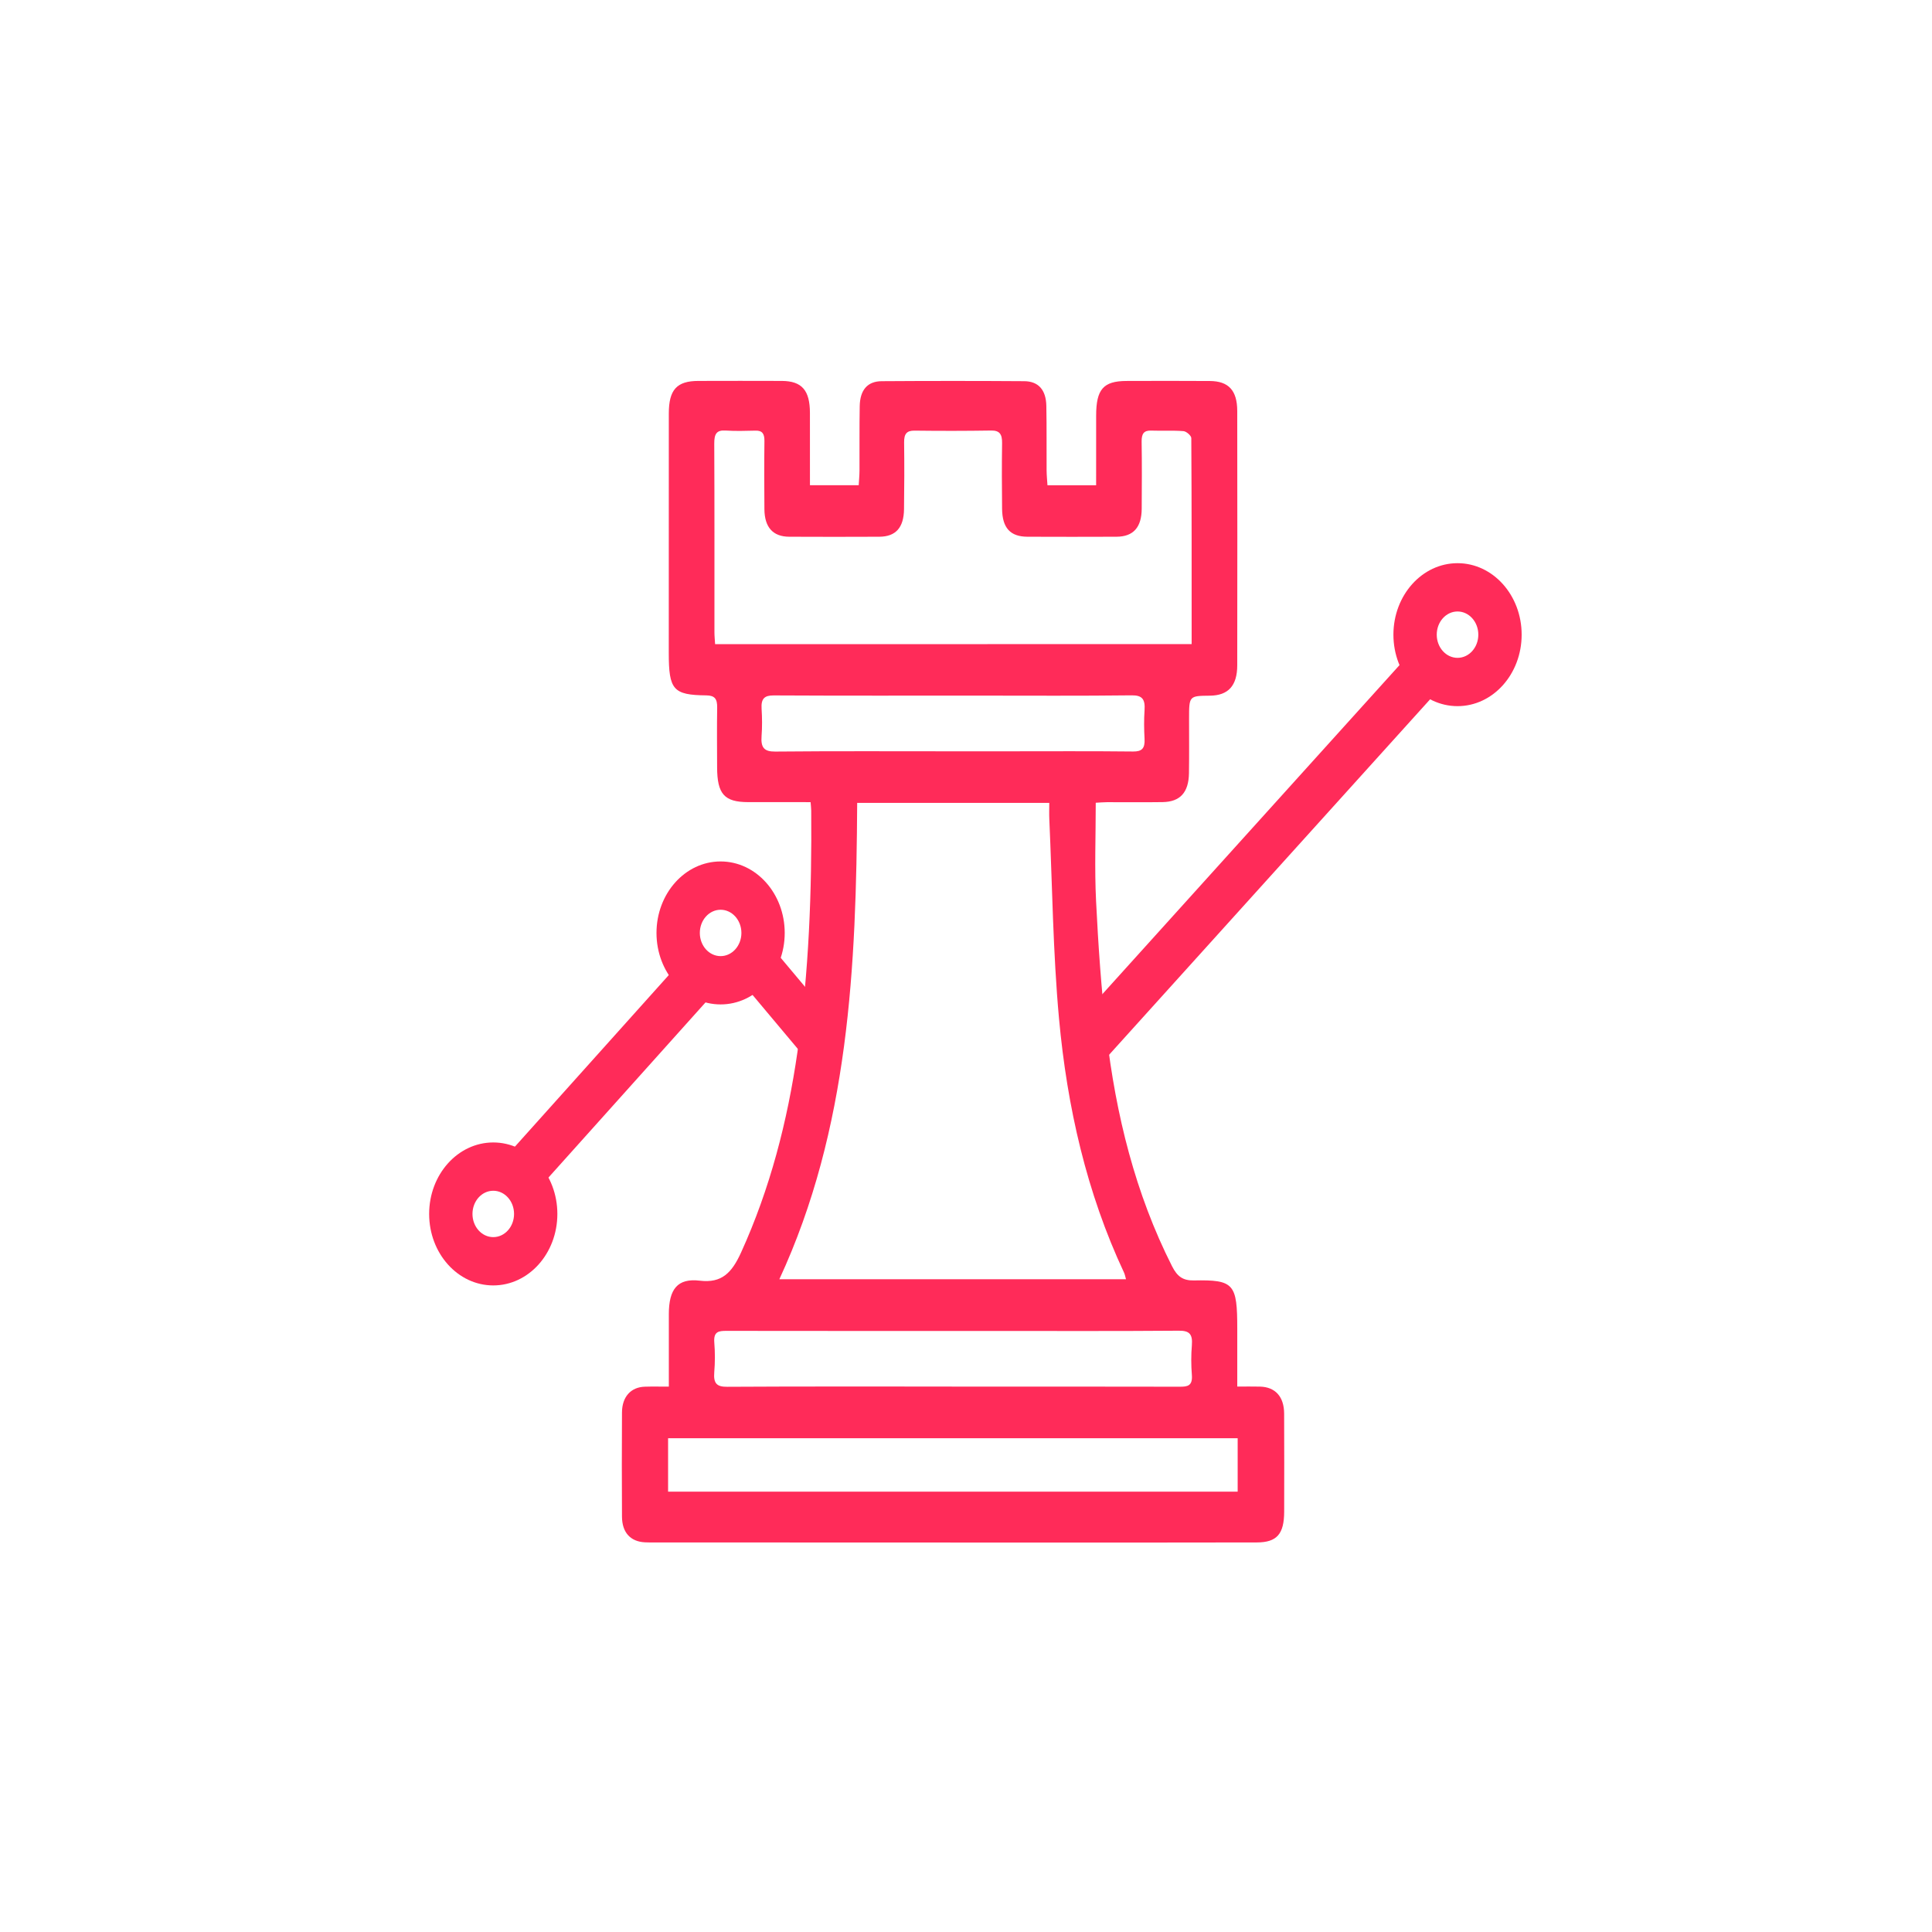 <svg width="96" height="96" viewBox="0 0 96 96" fill="none" xmlns="http://www.w3.org/2000/svg">
<path fill-rule="evenodd" clip-rule="evenodd" d="M33.234 68.901C33.234 67.636 33.232 66.47 33.234 65.302C33.235 64.062 33.659 63.503 34.773 63.636C35.861 63.767 36.362 63.25 36.823 62.236C38.26 59.075 39.127 55.728 39.628 52.251C40.199 48.288 40.341 44.291 40.309 40.283C40.308 40.164 40.292 40.045 40.278 39.858C39.224 39.858 38.198 39.86 37.171 39.857C35.99 39.854 35.636 39.455 35.633 38.125C35.63 37.139 35.62 36.152 35.636 35.166C35.643 34.727 35.518 34.558 35.096 34.553C33.448 34.536 33.231 34.275 33.231 32.446C33.232 28.48 33.232 24.514 33.233 20.548C33.233 19.363 33.63 18.928 34.705 18.928C36.087 18.928 37.469 18.919 38.851 18.928C39.845 18.934 40.242 19.394 40.245 20.514C40.248 21.701 40.246 22.887 40.246 24.109C41.072 24.109 41.838 24.109 42.669 24.109C42.683 23.862 42.707 23.623 42.708 23.386C42.714 22.317 42.7 21.248 42.719 20.18C42.734 19.379 43.103 18.946 43.811 18.941C46.17 18.925 48.529 18.925 50.888 18.941C51.601 18.945 51.976 19.373 51.992 20.167C52.013 21.235 51.998 22.303 52.005 23.372C52.007 23.613 52.032 23.853 52.048 24.112C52.868 24.112 53.633 24.112 54.466 24.112C54.466 22.935 54.464 21.79 54.467 20.646C54.469 19.347 54.823 18.936 55.965 18.93C57.347 18.923 58.73 18.925 60.112 18.932C61.045 18.937 61.476 19.396 61.478 20.421C61.484 24.634 61.484 28.846 61.478 33.058C61.477 34.078 61.027 34.56 60.116 34.568C59.085 34.578 59.085 34.578 59.084 35.712C59.084 36.616 59.093 37.52 59.079 38.424C59.063 39.378 58.639 39.843 57.77 39.856C56.849 39.87 55.927 39.858 55.006 39.86C54.826 39.861 54.646 39.878 54.447 39.888C54.447 41.542 54.383 43.161 54.463 44.773C54.571 46.962 54.721 49.154 54.973 51.328C55.446 55.4 56.413 59.314 58.241 62.923C58.498 63.429 58.78 63.634 59.319 63.624C61.32 63.584 61.48 63.789 61.479 66.036C61.478 66.958 61.479 67.879 61.479 68.898C61.887 68.898 62.247 68.891 62.608 68.9C63.368 68.919 63.805 69.399 63.808 70.243C63.815 71.866 63.814 73.49 63.81 75.113C63.807 76.225 63.449 76.641 62.449 76.643C58.689 76.651 54.93 76.649 51.171 76.649C44.941 76.648 38.712 76.645 32.483 76.643C32.336 76.643 32.188 76.645 32.041 76.637C31.326 76.599 30.911 76.15 30.906 75.362C30.896 73.636 30.896 71.91 30.906 70.184C30.91 69.405 31.348 68.925 32.042 68.904C32.409 68.892 32.775 68.901 33.234 68.901ZM55.951 63.566C55.909 63.421 55.894 63.321 55.853 63.236C53.995 59.273 53.024 55.008 52.621 50.603C52.321 47.321 52.289 44.008 52.14 40.709C52.128 40.45 52.138 40.189 52.138 39.896C48.925 39.896 45.785 39.896 42.593 39.896C42.545 48.038 42.188 56.09 38.725 63.566C44.511 63.566 50.208 63.566 55.951 63.566ZM59.212 32.006C59.212 28.543 59.216 25.156 59.195 21.768C59.194 21.647 58.949 21.434 58.807 21.423C58.275 21.38 57.739 21.415 57.205 21.396C56.847 21.383 56.721 21.542 56.727 21.942C56.745 23.051 56.737 24.161 56.731 25.271C56.727 26.206 56.315 26.667 55.476 26.67C54.002 26.676 52.528 26.676 51.053 26.67C50.2 26.666 49.804 26.234 49.793 25.285C49.781 24.196 49.777 23.107 49.793 22.018C49.8 21.579 49.671 21.387 49.255 21.393C47.984 21.413 46.712 21.414 45.441 21.398C45.057 21.394 44.92 21.556 44.925 21.979C44.939 23.088 44.936 24.198 44.92 25.307C44.907 26.223 44.504 26.666 43.693 26.67C42.2 26.677 40.708 26.677 39.215 26.67C38.409 26.666 37.991 26.204 37.983 25.304C37.974 24.174 37.97 23.044 37.984 21.914C37.989 21.544 37.871 21.389 37.539 21.398C37.041 21.411 36.542 21.425 36.046 21.393C35.601 21.365 35.489 21.569 35.491 22.042C35.507 25.165 35.498 28.289 35.5 31.412C35.5 31.607 35.521 31.803 35.533 32.007C43.444 32.006 51.288 32.006 59.212 32.006ZM33.197 74.12C42.647 74.12 52.069 74.12 61.499 74.12C61.499 73.199 61.499 72.331 61.499 71.466C52.043 71.466 42.635 71.466 33.197 71.466C33.197 72.36 33.197 73.213 33.197 74.12ZM47.297 68.897C47.297 68.898 47.297 68.898 47.297 68.9C51.071 68.9 54.846 68.896 58.621 68.905C59.001 68.906 59.265 68.871 59.223 68.322C59.184 67.833 59.183 67.335 59.223 66.846C59.27 66.276 59.085 66.118 58.576 66.122C55.428 66.147 52.279 66.134 49.13 66.134C44.785 66.134 40.44 66.138 36.094 66.13C35.715 66.13 35.449 66.158 35.493 66.71C35.533 67.199 35.532 67.698 35.491 68.187C35.443 68.759 35.633 68.913 36.139 68.909C39.858 68.887 43.577 68.897 47.297 68.897ZM47.355 37.332C48.239 37.332 49.122 37.332 50.006 37.332C52.105 37.332 54.204 37.319 56.302 37.342C56.742 37.347 56.898 37.188 56.872 36.708C56.846 36.238 56.84 35.762 56.872 35.293C56.909 34.747 56.761 34.544 56.23 34.551C53.69 34.582 51.149 34.565 48.609 34.565C45.221 34.565 41.834 34.573 38.447 34.555C37.991 34.553 37.811 34.707 37.843 35.219C37.872 35.669 37.875 36.124 37.842 36.573C37.798 37.152 37.974 37.35 38.519 37.345C41.464 37.317 44.41 37.332 47.355 37.332Z" fill="#FF2B59"/>
<path fill-rule="evenodd" clip-rule="evenodd" d="M35.965 48.797L25.975 59.936L24.453 58.239L34.443 47.1L35.965 48.797Z" fill="#FF2B59"/>
<path fill-rule="evenodd" clip-rule="evenodd" d="M71.373 34.403L54.583 52.995L53.066 51.292L69.856 32.7L71.373 34.403Z" fill="#FF2B59"/>
<path fill-rule="evenodd" clip-rule="evenodd" d="M24.51 59.168C23.939 59.168 23.477 59.684 23.477 60.32C23.477 60.956 23.939 61.472 24.51 61.472C25.081 61.472 25.543 60.956 25.543 60.32C25.543 59.684 25.081 59.168 24.51 59.168ZM21.324 60.32C21.324 58.358 22.75 56.768 24.51 56.768C26.269 56.768 27.695 58.358 27.695 60.32C27.695 62.282 26.269 63.872 24.51 63.872C22.75 63.872 21.324 62.282 21.324 60.32Z" fill="#FF2B59"/>
<path fill-rule="evenodd" clip-rule="evenodd" d="M35.807 45.205C35.236 45.205 34.774 45.721 34.774 46.357C34.774 46.994 35.236 47.509 35.807 47.509C36.377 47.509 36.84 46.994 36.84 46.357C36.84 45.721 36.377 45.205 35.807 45.205ZM32.621 46.357C32.621 44.396 34.047 42.805 35.807 42.805C37.566 42.805 38.992 44.396 38.992 46.357C38.992 48.319 37.566 49.909 35.807 49.909C34.047 49.909 32.621 48.319 32.621 46.357Z" fill="#FF2B59"/>
<path fill-rule="evenodd" clip-rule="evenodd" d="M72.424 30.384C71.853 30.384 71.391 30.9 71.391 31.536C71.391 32.172 71.853 32.688 72.424 32.688C72.995 32.688 73.457 32.172 73.457 31.536C73.457 30.9 72.995 30.384 72.424 30.384ZM69.238 31.536C69.238 29.574 70.665 27.984 72.424 27.984C74.183 27.984 75.61 29.574 75.61 31.536C75.61 33.498 74.183 35.088 72.424 35.088C70.665 35.088 69.238 33.498 69.238 31.536Z" fill="#FF2B59"/>
<path fill-rule="evenodd" clip-rule="evenodd" d="M40.351 52.963L36.695 48.605L38.267 46.966L41.923 51.324L40.351 52.963Z" fill="#FF2B59"/>
</svg>
